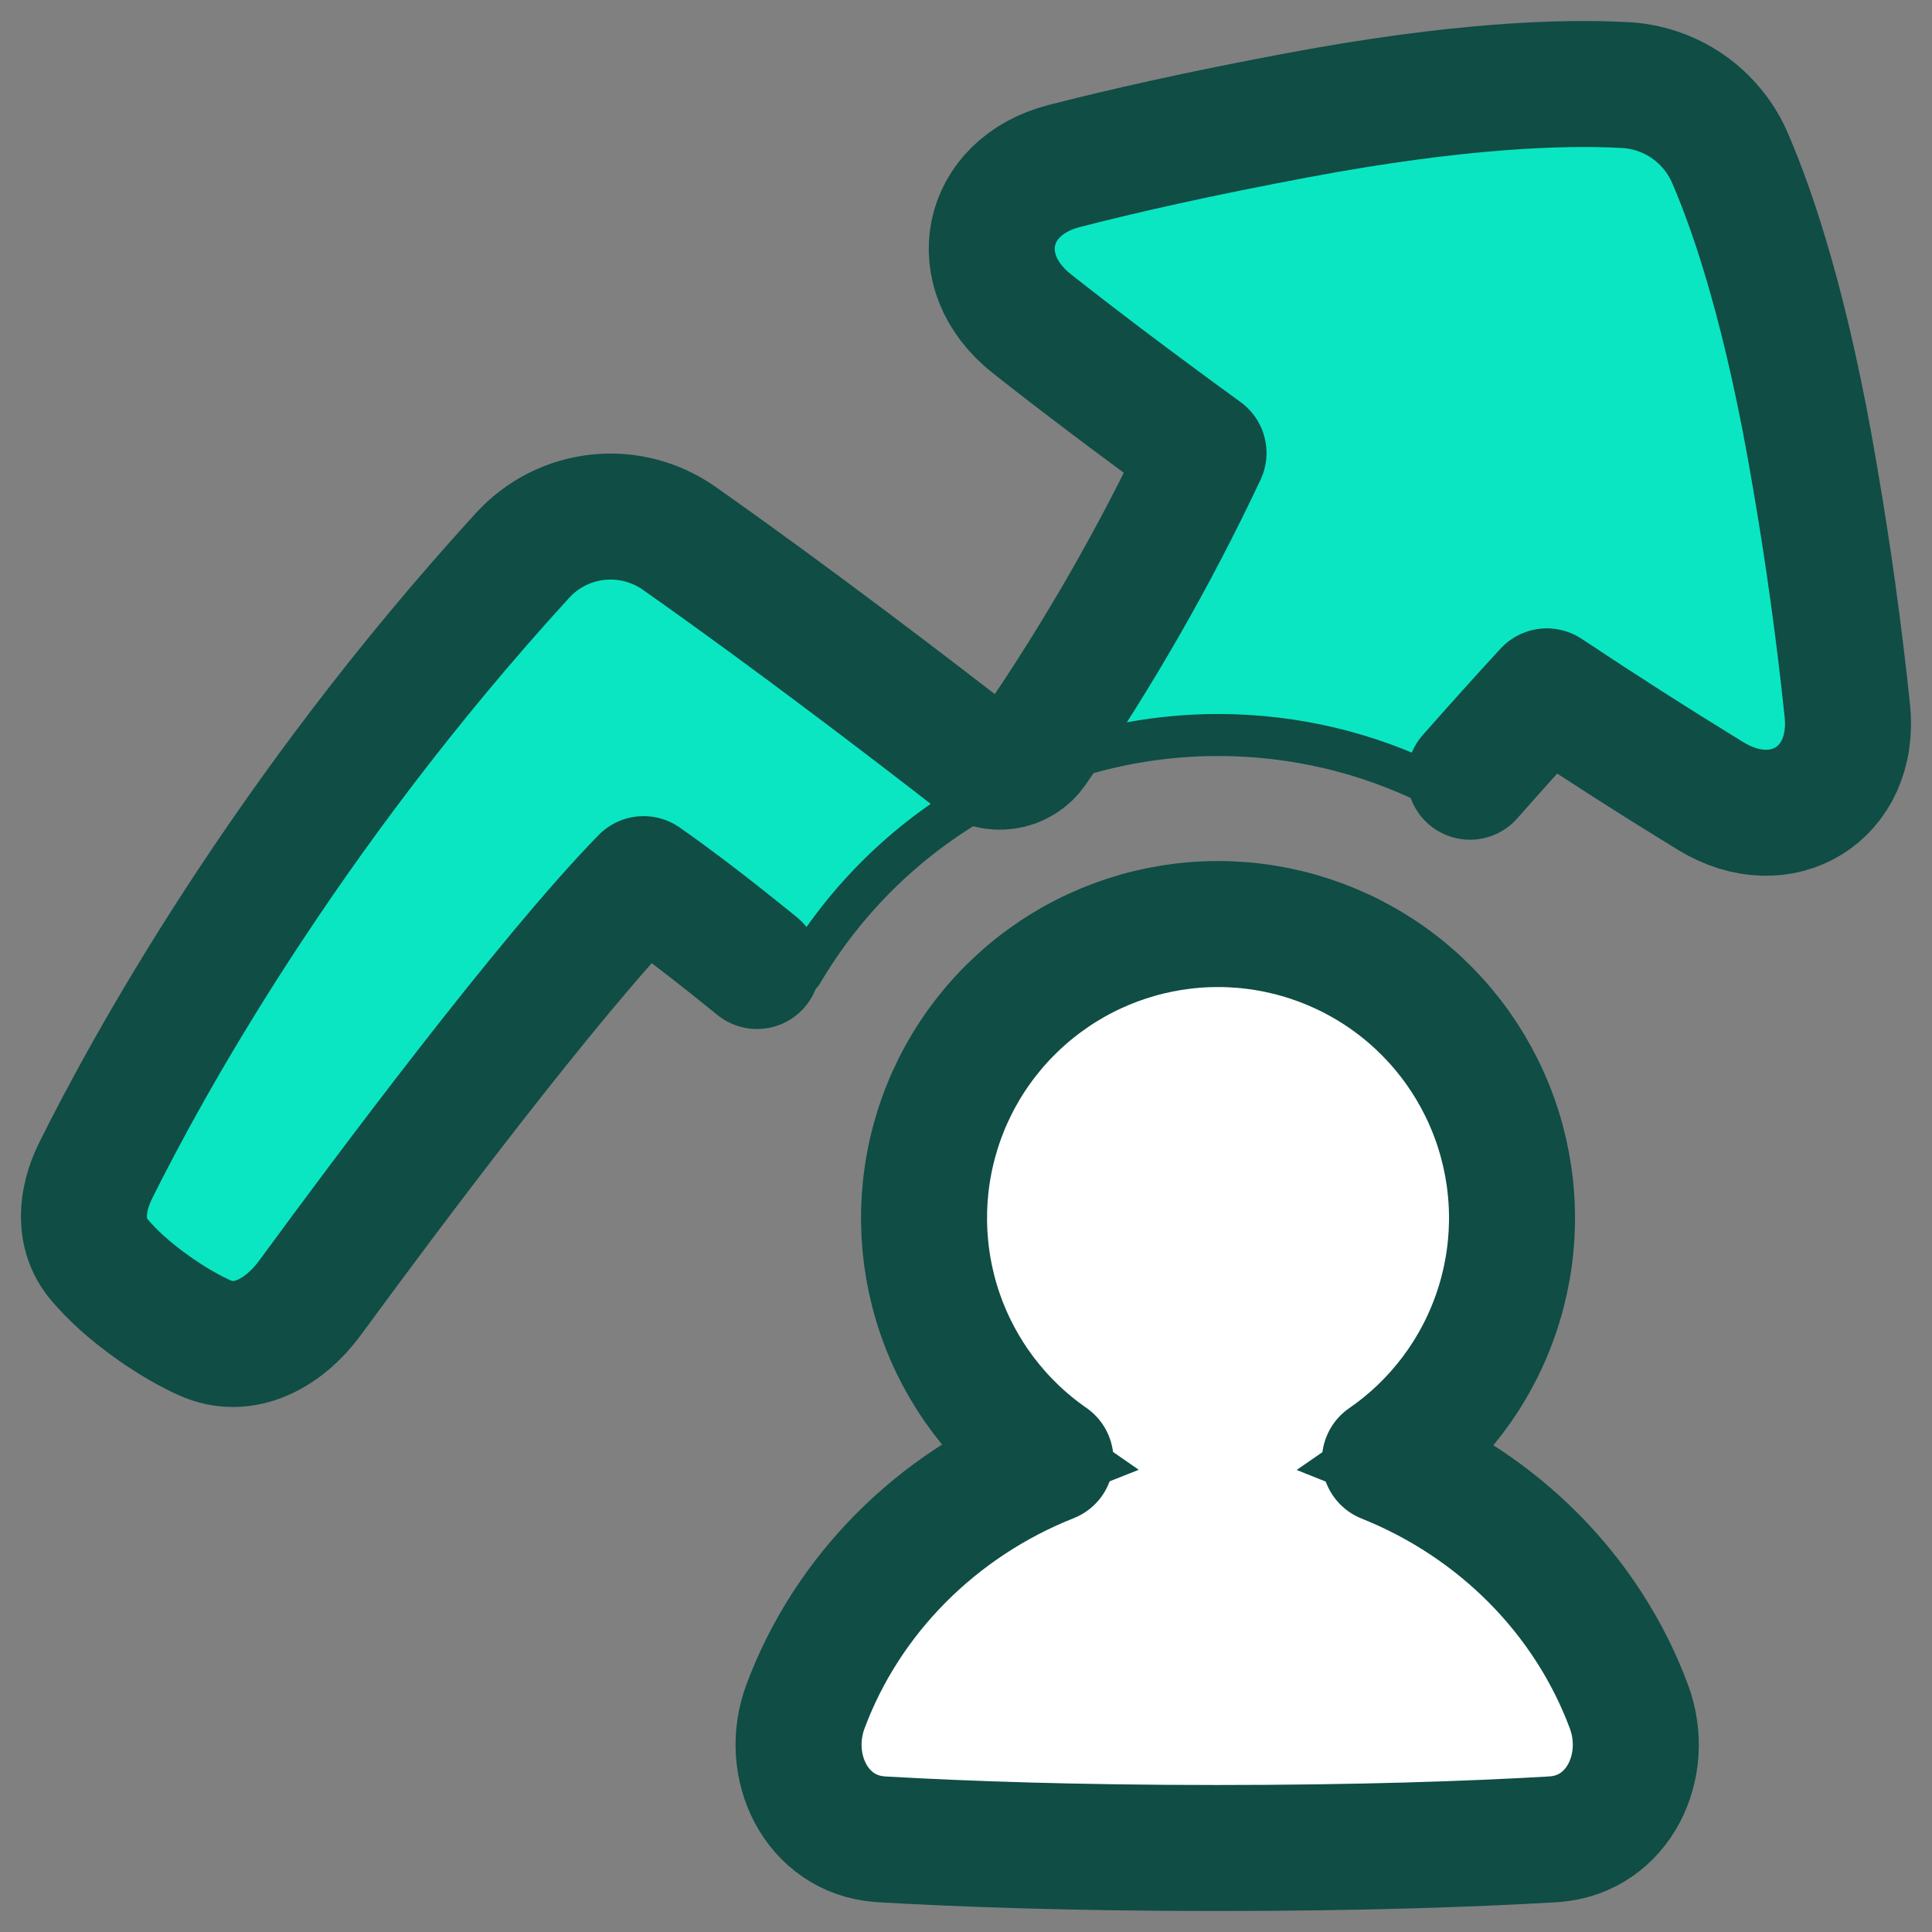 <svg width="46" height="46" viewBox="0 0 46 46" fill="none" xmlns="http://www.w3.org/2000/svg">
<rect x="0" y="0" width="46" height="46" fill="#808080" stroke="none"/>
<path d="M14.291 12.768C14.826 12.711 15.363 12.851 15.802 13.162L15.804 13.163C17.706 14.498 19.68 15.974 21.18 17.117C21.929 17.688 22.559 18.176 23.002 18.52C23.209 18.682 23.375 18.812 23.493 18.904C23.425 18.941 23.357 18.979 23.29 19.018C21.551 20.012 20.103 21.444 19.088 23.171C19.083 23.18 19.074 23.186 19.064 23.188C19.06 23.188 19.056 23.188 19.056 23.188L19.055 23.186C17.835 22.174 16.619 21.213 15.615 20.512L15.268 20.269L14.972 20.571C12.652 22.945 8.705 28.242 6.945 30.645C6.415 31.37 5.732 31.664 5.142 31.403H5.141C4.898 31.296 4.621 31.151 4.311 30.954L3.988 30.74C3.377 30.313 2.981 29.925 2.725 29.613C2.464 29.295 2.431 28.842 2.62 28.344L2.715 28.127C3.875 25.783 7.163 19.72 12.896 13.47C13.26 13.074 13.756 12.824 14.291 12.768ZM30.977 3.234C34.845 2.509 37.298 2.446 38.698 2.527H38.703C39.133 2.548 39.548 2.689 39.9 2.935C40.253 3.18 40.529 3.521 40.697 3.917L40.699 3.922C41.258 5.205 42.045 7.523 42.698 11.393C43.11 13.835 43.349 15.725 43.488 17.148C43.564 17.924 43.256 18.457 42.84 18.716C42.422 18.976 41.801 19.018 41.133 18.612C39.77 17.781 38.425 16.922 37.097 16.037L36.741 15.801L36.452 16.114C35.72 16.907 34.941 17.781 34.134 18.697L34.133 18.698C34.133 18.698 34.132 18.699 34.131 18.699C34.127 18.7 34.122 18.7 34.115 18.696H34.114C32.574 17.931 30.837 17.5 29.002 17.5C27.603 17.5 26.221 17.755 24.922 18.248C26.479 16.009 27.928 13.485 29.102 10.993L29.277 10.619L28.942 10.376C27.12 9.053 25.752 8.007 24.733 7.198H24.732C24.119 6.711 23.943 6.114 24.042 5.632C24.135 5.181 24.488 4.736 25.154 4.52L25.292 4.479C26.678 4.118 28.538 3.69 30.976 3.234H30.977Z" fill="#0AE6C2" stroke="#0F4D45"/>
<path d="M29.009 22.501C30.394 22.503 31.743 22.947 32.858 23.77C33.973 24.592 34.797 25.749 35.208 27.072C35.619 28.395 35.596 29.816 35.143 31.125C34.691 32.434 33.832 33.565 32.691 34.352L31.924 34.881L32.79 35.227C35.361 36.255 37.377 38.288 38.314 40.806C38.758 41.996 38.073 43.207 36.98 43.291L36.883 43.298C34.965 43.408 32.356 43.5 28.98 43.5C25.605 43.5 22.996 43.407 21.078 43.298H21.079L20.98 43.291H20.981C19.889 43.207 19.203 41.997 19.646 40.806C20.587 38.28 22.614 36.242 25.195 35.218L26.062 34.874L25.296 34.342C24.157 33.552 23.301 32.42 22.851 31.109C22.402 29.799 22.383 28.379 22.798 27.057C23.212 25.735 24.039 24.579 25.156 23.76C26.273 22.94 27.623 22.499 29.009 22.501Z" fill="white" stroke="#0F4D45"/>
<path d="M35 18.493C35.635 17.775 36.248 17.091 36.83 16.461C38.116 17.317 39.418 18.149 40.735 18.956C42.423 19.985 44.183 18.899 43.985 16.932C43.788 15.051 43.529 13.177 43.207 11.314C42.56 7.48 41.78 5.135 41.204 3.795C40.993 3.288 40.641 2.853 40.191 2.539C39.741 2.225 39.21 2.047 38.662 2.024C37.202 1.947 34.725 2.024 30.891 2.744C28.541 3.184 26.721 3.597 25.341 3.952C23.421 4.445 23.011 6.477 24.567 7.706C25.577 8.504 26.909 9.517 28.655 10.786C27.499 13.239 26.147 15.596 24.613 17.833C24.536 17.943 24.438 18.037 24.323 18.107C24.209 18.178 24.081 18.225 23.948 18.244C23.815 18.264 23.68 18.256 23.55 18.222C23.42 18.187 23.299 18.126 23.193 18.043C21.822 16.977 18.937 14.763 16.18 12.823C15.616 12.423 14.926 12.242 14.238 12.315C13.55 12.388 12.913 12.71 12.446 13.22C6.754 19.446 3.468 25.474 2.278 27.87C1.928 28.573 1.855 29.387 2.361 29.988C2.648 30.329 3.071 30.733 3.69 31.166C4.13 31.473 4.521 31.692 4.862 31.847C5.81 32.28 6.768 31.737 7.384 30.897C9.174 28.454 13.053 23.256 15.324 20.932C16.12 21.487 17.054 22.212 18.024 23" stroke="#0F4D45" stroke-width="3" stroke-linecap="round" stroke-linejoin="round"/>
<path d="M32.975 34.763C34.203 33.916 35.129 32.698 35.616 31.288C36.104 29.878 36.128 28.349 35.685 26.924C35.242 25.499 34.356 24.253 33.155 23.367C31.954 22.482 30.501 22.003 29.009 22.001C27.517 21.999 26.063 22.474 24.86 23.357C23.657 24.239 22.767 25.483 22.321 26.907C21.875 28.331 21.895 29.86 22.379 31.271C22.863 32.683 23.785 33.903 25.011 34.753C22.303 35.827 20.17 37.968 19.178 40.631C18.65 42.049 19.434 43.674 20.943 43.79L21.044 43.797C22.972 43.907 25.592 44 28.98 44C32.368 44 34.989 43.908 36.917 43.797L37.019 43.79C38.528 43.674 39.311 42.048 38.783 40.631C37.795 37.976 35.672 35.841 32.975 34.763Z" stroke="#0F4D45" stroke-width="3" stroke-linecap="round" stroke-linejoin="round"/>
</svg>
